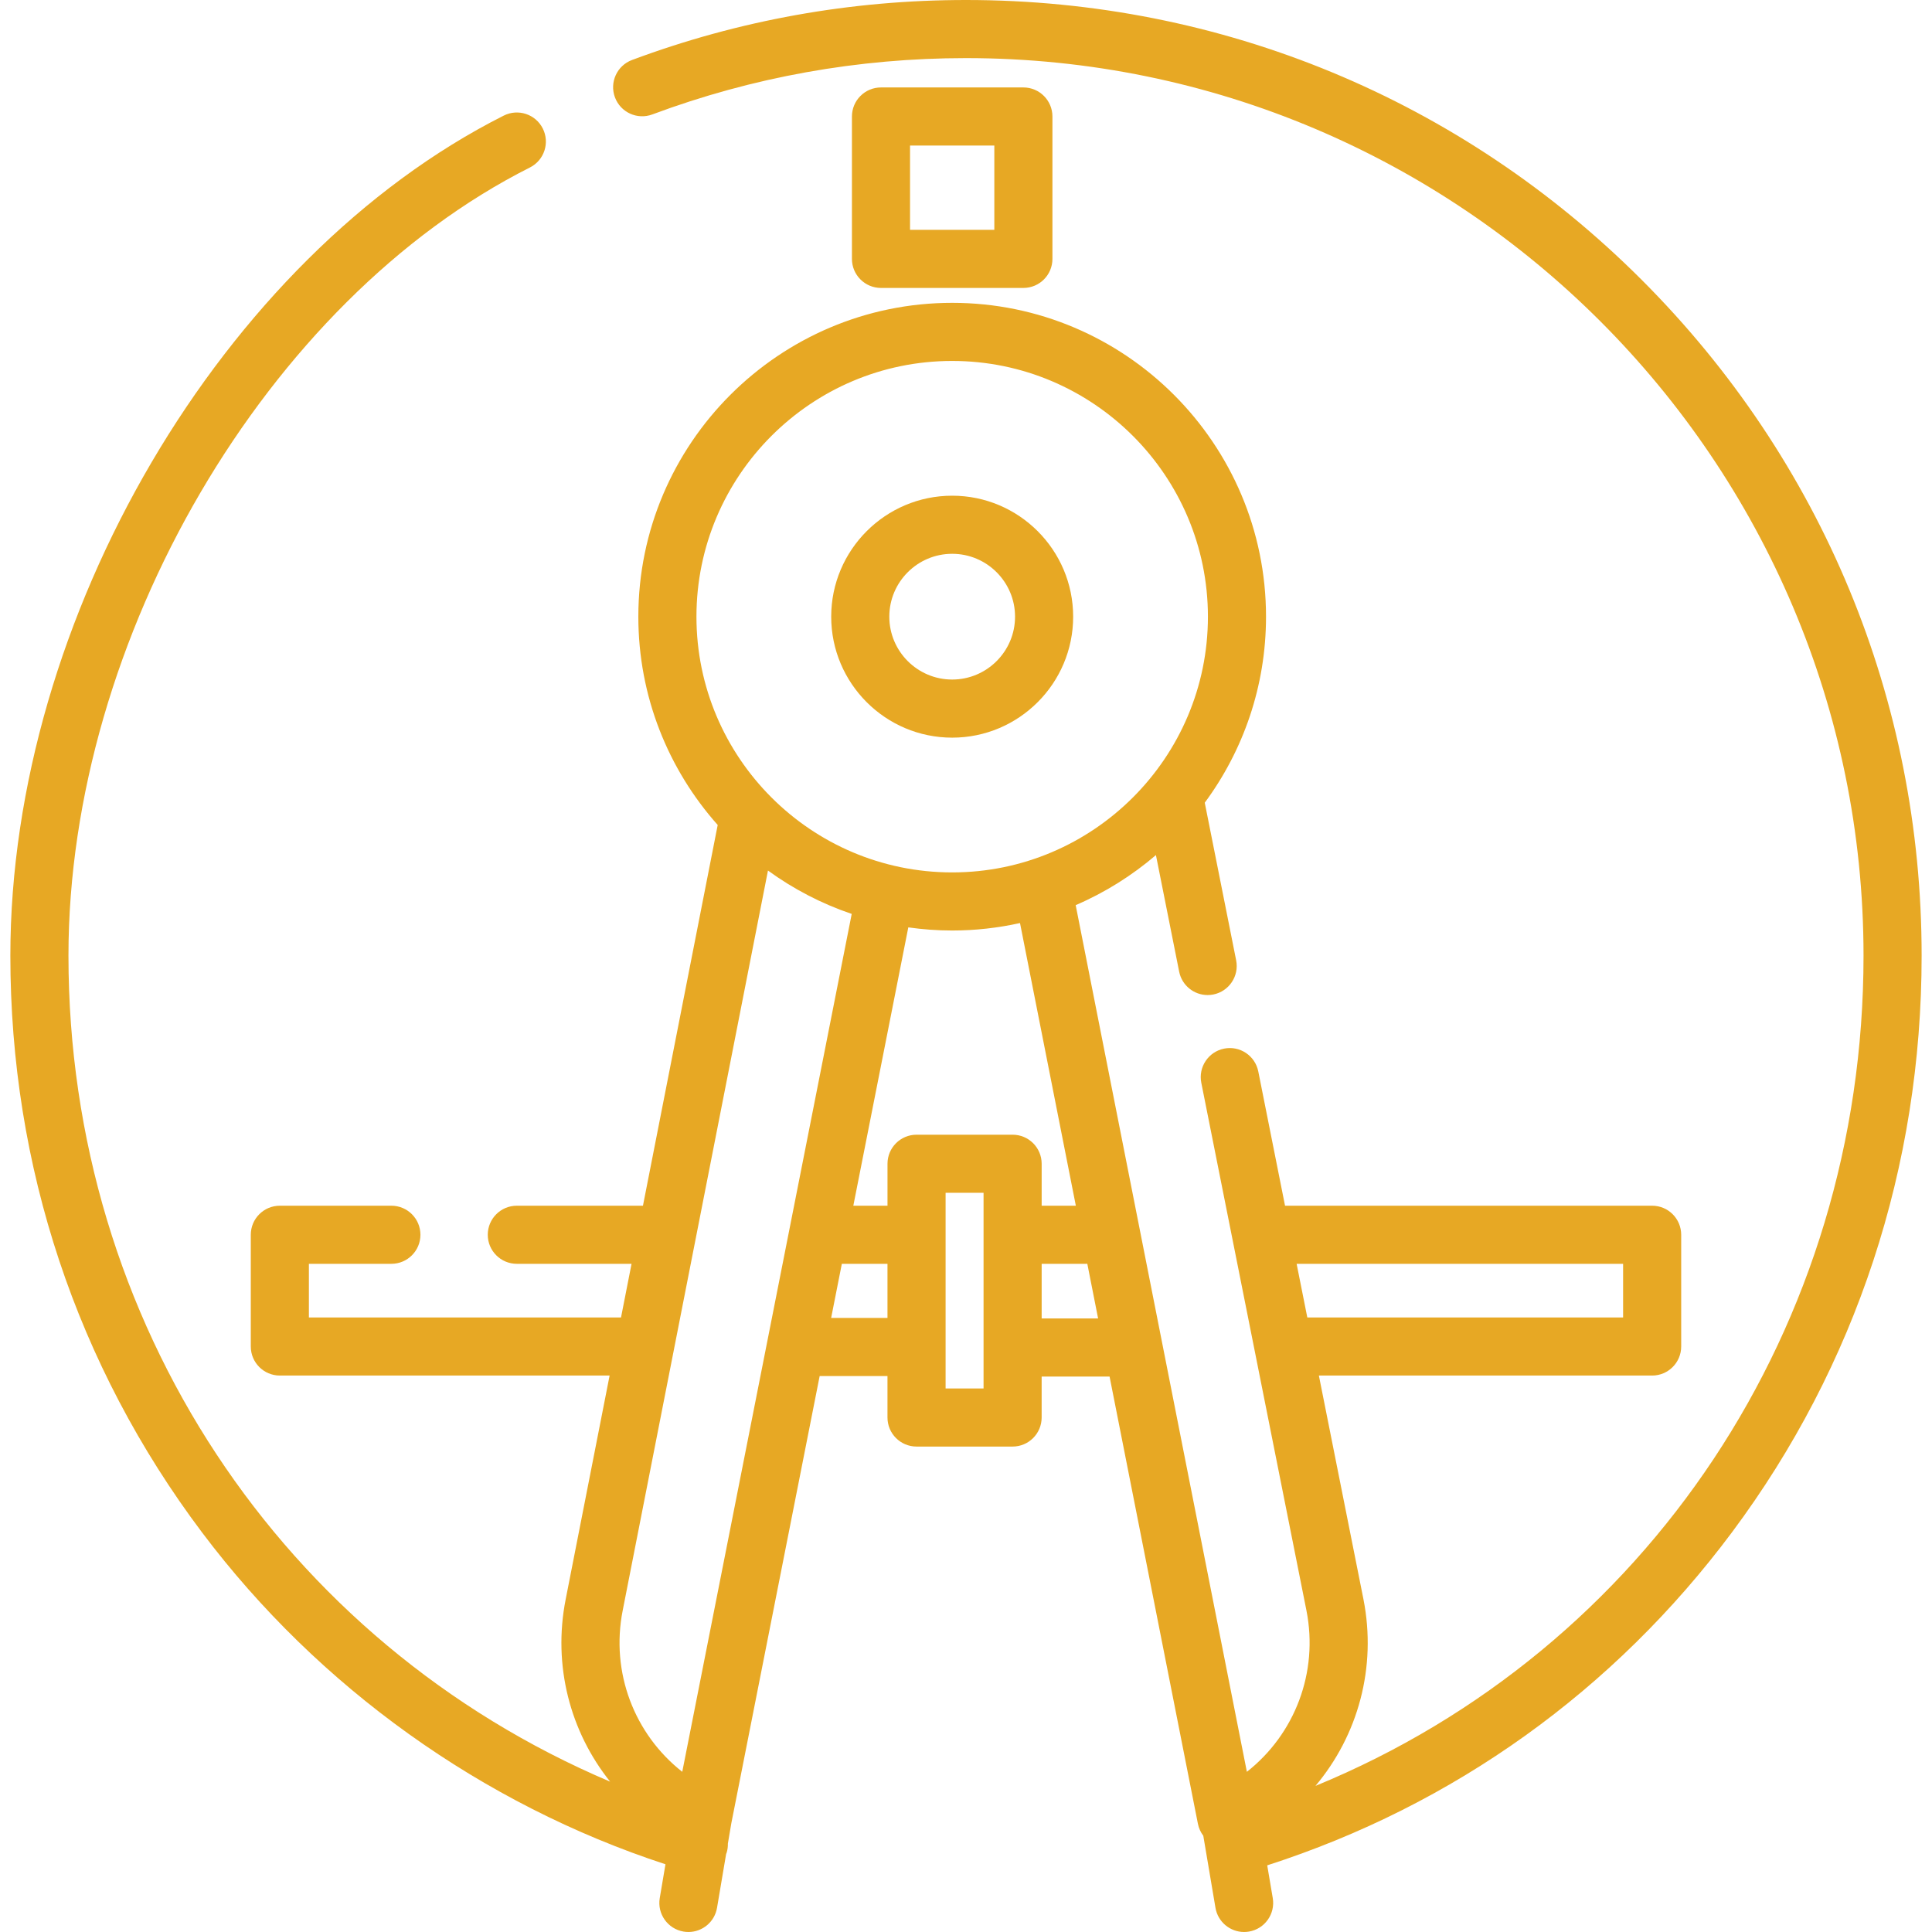 <?xml version="1.0" encoding="iso-8859-1"?>
<!-- Generator: Adobe Illustrator 19.0.0, SVG Export Plug-In . SVG Version: 6.00 Build 0)  -->
<svg xmlns="http://www.w3.org/2000/svg" xmlns:xlink="http://www.w3.org/1999/xlink" version="1.1" id="Capa_1" x="0px" y="0px" viewBox="0 0 512.001 512.001" style="enable-background:new 0 0 512.001 512.001;" xml:space="preserve" width="512px" height="512px">
<g>
	<g>
		<path d="M252.338,131.366c-17.678,0-32.06,14.382-32.06,32.06s14.381,32.06,32.06,32.06c17.679,0,32.06-14.382,32.06-32.06    S270.016,131.366,252.338,131.366z M252.338,180.086c-9.188,0-16.661-7.474-16.661-16.661s7.473-16.661,16.661-16.661    c9.187,0,16.661,7.474,16.661,16.661S261.525,180.086,252.338,180.086z" fill="#e7a824"/>
	</g>
</g>
<g>
	<g>
		<path d="M271.207,23.174h-37.736c-4.252,0-7.699,3.447-7.699,7.699v37.736c0,4.252,3.447,7.699,7.699,7.699h37.736    c4.253,0,7.699-3.447,7.699-7.699V30.873C278.906,26.621,275.46,23.174,271.207,23.174z M263.507,60.91H241.17V38.573h22.337    V60.91z" fill="#e7a824"/>
	</g>
</g>
<g>
	<g>
		<path d="M435.079,74.177C387.245,26.343,323.646,0,255.999,0c-30.449,0-60.227,5.348-88.507,15.899    c-3.984,1.486-6.01,5.92-4.523,9.904c1.486,3.985,5.923,6.011,9.904,4.523c26.553-9.905,54.521-14.927,83.126-14.927    c131.155,0,237.858,106.702,237.858,237.858c0,98.327-57.451,183.93-145.244,220.026c11.251-13.355,16.289-31.391,12.717-49.464    l-11.811-59.282h88.317c4.253,0,7.699-3.447,7.699-7.699v-29.612c0-4.252-3.446-7.699-7.699-7.699h-97.286l-7.09-35.584    c-0.832-4.17-4.878-6.88-9.055-6.047c-4.17,0.832-6.877,4.885-6.047,9.055l27.867,139.864c3.24,16.402-3.104,32.773-15.789,42.734    l-45.367-229.676c7.771-3.341,14.925-7.84,21.267-13.267l6.156,30.898c0.73,3.663,3.946,6.196,7.543,6.196    c0.498,0,1.005-0.048,1.513-0.15c4.17-0.831,6.877-4.885,6.047-9.055l-8.322-41.771c10.195-13.805,16.236-30.858,16.236-49.298    c0-45.86-37.311-83.171-83.171-83.171c-45.86,0-83.171,37.31-83.171,83.171c0,21.169,7.962,40.506,21.034,55.202l-19.81,100.899    h-33.428c-4.252,0-7.699,3.447-7.699,7.699s3.447,7.699,7.699,7.699h30.405l-2.79,14.213H81.861v-14.213h21.859    c4.252,0,7.699-3.447,7.699-7.699s-3.447-7.699-7.699-7.699H74.161c-4.252,0-7.699,3.447-7.699,7.699v29.612    c0,4.252,3.447,7.699,7.699,7.699h87.391l-11.641,59.294c-3.469,17.56,1.185,35.095,11.781,48.326    c-86.874-36.835-143.55-121.686-143.55-218.901c0-83.96,52.571-173.753,122.285-208.868c3.797-1.912,5.326-6.542,3.412-10.34    c-1.913-3.797-6.542-5.325-10.34-3.412C58.956,68.183,2.744,163.889,2.744,253.256c0,55.815,17.571,108.678,50.814,152.874    c30.858,41.025,74.263,72.043,122.798,87.925l-1.515,8.962c-0.708,4.193,2.116,8.166,6.308,8.875    c0.434,0.074,0.866,0.109,1.292,0.109c3.689,0,6.948-2.659,7.582-6.417l2.408-14.248c0.047-0.133,0.112-0.256,0.152-0.392    c0.233-0.787,0.331-1.582,0.313-2.361l0.904-5.348l23.42-118.565h17.973v10.986c0,4.252,3.447,7.699,7.699,7.699h25.458    c4.253,0,7.699-3.447,7.699-7.699v-10.854h18.001l23.413,118.53c0.23,1.165,0.724,2.245,1.425,3.167l3.226,19.085    c0.635,3.758,3.895,6.417,7.583,6.417c0.426,0,0.858-0.035,1.292-0.109c4.193-0.708,7.017-4.682,6.309-8.875l-1.467-8.681    c49.417-15.917,91.917-46.345,123.185-88.29c32.867-44.087,50.239-96.921,50.239-152.79    C509.257,185.609,482.913,122.012,435.079,74.177z M184.566,163.426c0-37.37,30.403-67.773,67.773-67.773    s67.773,30.402,67.773,67.773s-30.402,67.773-67.773,67.773S184.566,200.796,184.566,163.426z M209.23,325.656    c-0.003,0.014-0.005,0.028-0.008,0.042l-28.415,143.851c-12.683-9.961-19.028-26.334-15.787-42.742l38.501-196.104    c6.713,4.884,14.18,8.782,22.194,11.498L209.23,325.656z M235.194,349.27h-14.932l2.833-14.345h12.098V349.27z M260.653,367.956    h-10.059v-51.847h10.059V367.956z M268.353,300.709h-25.458c-4.252,0-7.699,3.447-7.699,7.699v11.118h-9.056l14.57-73.761    c3.803,0.535,7.682,0.831,11.63,0.831c6.172,0,12.181-0.696,17.974-1.978l14.796,74.908h-9.057v-11.118    C276.052,304.156,272.606,300.709,268.353,300.709z M276.052,349.403v-14.478h11.824c0.092,0,0.182-0.01,0.273-0.013l2.862,14.491    H276.052z M346.451,349.139l-2.832-14.213h86.519v14.213H346.451z" fill="#e7a824"/>
	</g>
</g>
<g>
</g>
<g>
</g>
<g>
</g>
<g>
</g>
<g>
</g>
<g>
</g>
<g>
</g>
<g>
</g>
<g>
</g>
<g>
</g>
<g>
</g>
<g>
</g>
<g>
</g>
<g>
</g>
<g>
</g>
</svg>
